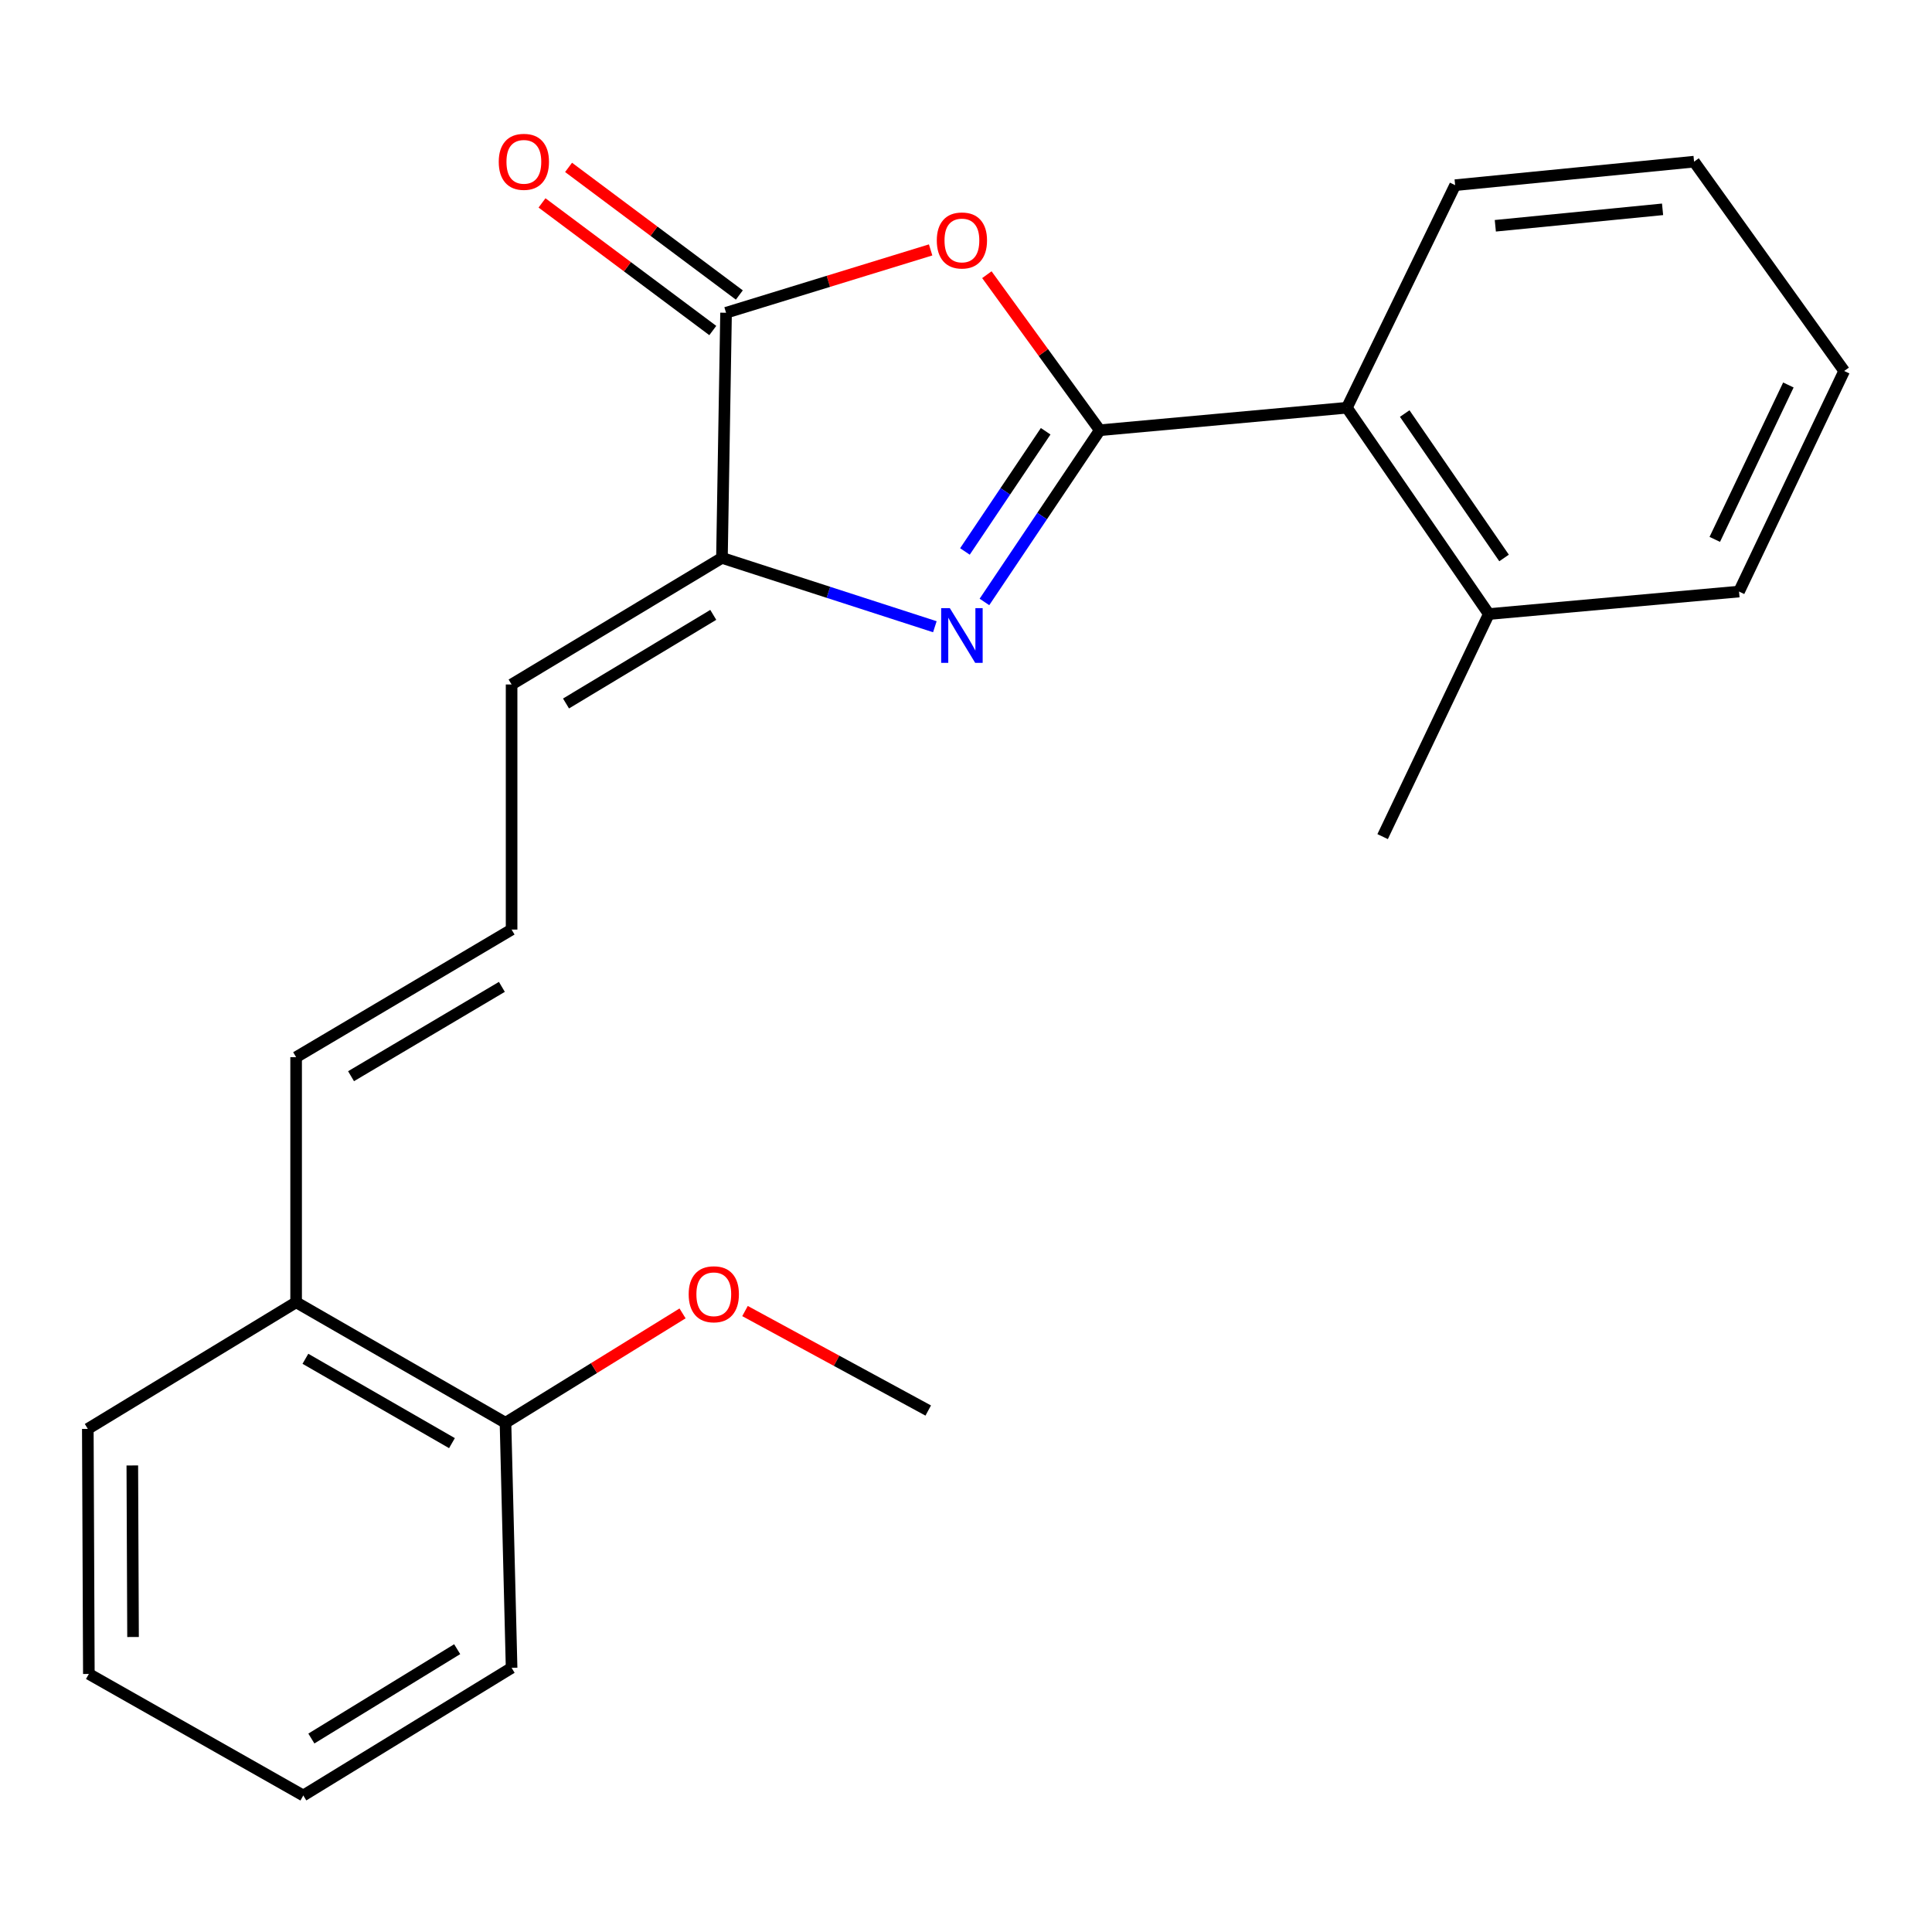 <?xml version='1.0' encoding='iso-8859-1'?>
<svg version='1.1' baseProfile='full'
              xmlns='http://www.w3.org/2000/svg'
                      xmlns:rdkit='http://www.rdkit.org/xml'
                      xmlns:xlink='http://www.w3.org/1999/xlink'
                  xml:space='preserve'
width='1000px' height='1000px' viewBox='0 0 1000 1000'>
<!-- END OF HEADER -->
<rect style='opacity:1.0;fill:#FFFFFF;stroke:none' width='1000' height='1000' x='0' y='0'> </rect>
<path class='bond-0' d='M 569.243,222.688 L 539.394,267.126' style='fill:none;fill-rule:evenodd;stroke:#000000;stroke-width:6px;stroke-linecap:butt;stroke-linejoin:miter;stroke-opacity:1' />
<path class='bond-0' d='M 539.394,267.126 L 509.544,311.565' style='fill:none;fill-rule:evenodd;stroke:#0000FF;stroke-width:6px;stroke-linecap:butt;stroke-linejoin:miter;stroke-opacity:1' />
<path class='bond-0' d='M 541.234,223.22 L 520.339,254.328' style='fill:none;fill-rule:evenodd;stroke:#000000;stroke-width:6px;stroke-linecap:butt;stroke-linejoin:miter;stroke-opacity:1' />
<path class='bond-0' d='M 520.339,254.328 L 499.445,285.435' style='fill:none;fill-rule:evenodd;stroke:#0000FF;stroke-width:6px;stroke-linecap:butt;stroke-linejoin:miter;stroke-opacity:1' />
<path class='bond-1' d='M 569.243,222.688 L 540.023,182.433' style='fill:none;fill-rule:evenodd;stroke:#000000;stroke-width:6px;stroke-linecap:butt;stroke-linejoin:miter;stroke-opacity:1' />
<path class='bond-1' d='M 540.023,182.433 L 510.802,142.179' style='fill:none;fill-rule:evenodd;stroke:#FF0000;stroke-width:6px;stroke-linecap:butt;stroke-linejoin:miter;stroke-opacity:1' />
<path class='bond-4' d='M 569.243,222.688 L 697.146,211.045' style='fill:none;fill-rule:evenodd;stroke:#000000;stroke-width:6px;stroke-linecap:butt;stroke-linejoin:miter;stroke-opacity:1' />
<path class='bond-3' d='M 483.88,324.396 L 428.779,306.576' style='fill:none;fill-rule:evenodd;stroke:#0000FF;stroke-width:6px;stroke-linecap:butt;stroke-linejoin:miter;stroke-opacity:1' />
<path class='bond-3' d='M 428.779,306.576 L 373.679,288.756' style='fill:none;fill-rule:evenodd;stroke:#000000;stroke-width:6px;stroke-linecap:butt;stroke-linejoin:miter;stroke-opacity:1' />
<path class='bond-2' d='M 481.691,129.357 L 428.749,145.621' style='fill:none;fill-rule:evenodd;stroke:#FF0000;stroke-width:6px;stroke-linecap:butt;stroke-linejoin:miter;stroke-opacity:1' />
<path class='bond-2' d='M 428.749,145.621 L 375.808,161.886' style='fill:none;fill-rule:evenodd;stroke:#000000;stroke-width:6px;stroke-linecap:butt;stroke-linejoin:miter;stroke-opacity:1' />
<path class='bond-7' d='M 382.678,152.693 L 338.484,119.666' style='fill:none;fill-rule:evenodd;stroke:#000000;stroke-width:6px;stroke-linecap:butt;stroke-linejoin:miter;stroke-opacity:1' />
<path class='bond-7' d='M 338.484,119.666 L 294.289,86.64' style='fill:none;fill-rule:evenodd;stroke:#FF0000;stroke-width:6px;stroke-linecap:butt;stroke-linejoin:miter;stroke-opacity:1' />
<path class='bond-7' d='M 368.938,171.079 L 324.743,138.053' style='fill:none;fill-rule:evenodd;stroke:#000000;stroke-width:6px;stroke-linecap:butt;stroke-linejoin:miter;stroke-opacity:1' />
<path class='bond-7' d='M 324.743,138.053 L 280.549,105.027' style='fill:none;fill-rule:evenodd;stroke:#FF0000;stroke-width:6px;stroke-linecap:butt;stroke-linejoin:miter;stroke-opacity:1' />
<path class='bond-23' d='M 375.808,161.886 L 373.679,288.756' style='fill:none;fill-rule:evenodd;stroke:#000000;stroke-width:6px;stroke-linecap:butt;stroke-linejoin:miter;stroke-opacity:1' />
<path class='bond-5' d='M 373.679,288.756 L 264.802,354.288' style='fill:none;fill-rule:evenodd;stroke:#000000;stroke-width:6px;stroke-linecap:butt;stroke-linejoin:miter;stroke-opacity:1' />
<path class='bond-5' d='M 369.184,318.252 L 292.97,364.125' style='fill:none;fill-rule:evenodd;stroke:#000000;stroke-width:6px;stroke-linecap:butt;stroke-linejoin:miter;stroke-opacity:1' />
<path class='bond-10' d='M 697.146,211.045 L 770.61,317.83' style='fill:none;fill-rule:evenodd;stroke:#000000;stroke-width:6px;stroke-linecap:butt;stroke-linejoin:miter;stroke-opacity:1' />
<path class='bond-10' d='M 727.076,214.053 L 778.501,288.803' style='fill:none;fill-rule:evenodd;stroke:#000000;stroke-width:6px;stroke-linecap:butt;stroke-linejoin:miter;stroke-opacity:1' />
<path class='bond-13' d='M 697.146,211.045 L 753.178,95.843' style='fill:none;fill-rule:evenodd;stroke:#000000;stroke-width:6px;stroke-linecap:butt;stroke-linejoin:miter;stroke-opacity:1' />
<path class='bond-6' d='M 264.802,354.288 L 264.802,481.145' style='fill:none;fill-rule:evenodd;stroke:#000000;stroke-width:6px;stroke-linecap:butt;stroke-linejoin:miter;stroke-opacity:1' />
<path class='bond-8' d='M 264.802,481.145 L 153.273,547.201' style='fill:none;fill-rule:evenodd;stroke:#000000;stroke-width:6px;stroke-linecap:butt;stroke-linejoin:miter;stroke-opacity:1' />
<path class='bond-8' d='M 259.77,510.803 L 181.699,557.042' style='fill:none;fill-rule:evenodd;stroke:#000000;stroke-width:6px;stroke-linecap:butt;stroke-linejoin:miter;stroke-opacity:1' />
<path class='bond-9' d='M 153.273,547.201 L 153.273,674.058' style='fill:none;fill-rule:evenodd;stroke:#000000;stroke-width:6px;stroke-linecap:butt;stroke-linejoin:miter;stroke-opacity:1' />
<path class='bond-11' d='M 153.273,674.058 L 261.639,736.428' style='fill:none;fill-rule:evenodd;stroke:#000000;stroke-width:6px;stroke-linecap:butt;stroke-linejoin:miter;stroke-opacity:1' />
<path class='bond-11' d='M 158.078,703.307 L 233.935,746.966' style='fill:none;fill-rule:evenodd;stroke:#000000;stroke-width:6px;stroke-linecap:butt;stroke-linejoin:miter;stroke-opacity:1' />
<path class='bond-15' d='M 153.273,674.058 L 45.455,739.59' style='fill:none;fill-rule:evenodd;stroke:#000000;stroke-width:6px;stroke-linecap:butt;stroke-linejoin:miter;stroke-opacity:1' />
<path class='bond-14' d='M 770.61,317.83 L 715.649,433.032' style='fill:none;fill-rule:evenodd;stroke:#000000;stroke-width:6px;stroke-linecap:butt;stroke-linejoin:miter;stroke-opacity:1' />
<path class='bond-16' d='M 770.61,317.83 L 900.12,306.188' style='fill:none;fill-rule:evenodd;stroke:#000000;stroke-width:6px;stroke-linecap:butt;stroke-linejoin:miter;stroke-opacity:1' />
<path class='bond-12' d='M 261.639,736.428 L 307.464,708.12' style='fill:none;fill-rule:evenodd;stroke:#000000;stroke-width:6px;stroke-linecap:butt;stroke-linejoin:miter;stroke-opacity:1' />
<path class='bond-12' d='M 307.464,708.12 L 353.289,679.812' style='fill:none;fill-rule:evenodd;stroke:#FF0000;stroke-width:6px;stroke-linecap:butt;stroke-linejoin:miter;stroke-opacity:1' />
<path class='bond-17' d='M 261.639,736.428 L 264.802,863.272' style='fill:none;fill-rule:evenodd;stroke:#000000;stroke-width:6px;stroke-linecap:butt;stroke-linejoin:miter;stroke-opacity:1' />
<path class='bond-18' d='M 385.615,678.597 L 433.033,704.344' style='fill:none;fill-rule:evenodd;stroke:#FF0000;stroke-width:6px;stroke-linecap:butt;stroke-linejoin:miter;stroke-opacity:1' />
<path class='bond-18' d='M 433.033,704.344 L 480.451,730.09' style='fill:none;fill-rule:evenodd;stroke:#000000;stroke-width:6px;stroke-linecap:butt;stroke-linejoin:miter;stroke-opacity:1' />
<path class='bond-19' d='M 753.178,95.843 L 876.847,83.678' style='fill:none;fill-rule:evenodd;stroke:#000000;stroke-width:6px;stroke-linecap:butt;stroke-linejoin:miter;stroke-opacity:1' />
<path class='bond-19' d='M 773.976,116.862 L 860.544,108.346' style='fill:none;fill-rule:evenodd;stroke:#000000;stroke-width:6px;stroke-linecap:butt;stroke-linejoin:miter;stroke-opacity:1' />
<path class='bond-20' d='M 45.455,739.59 L 45.99,866.435' style='fill:none;fill-rule:evenodd;stroke:#000000;stroke-width:6px;stroke-linecap:butt;stroke-linejoin:miter;stroke-opacity:1' />
<path class='bond-20' d='M 68.488,758.52 L 68.863,847.311' style='fill:none;fill-rule:evenodd;stroke:#000000;stroke-width:6px;stroke-linecap:butt;stroke-linejoin:miter;stroke-opacity:1' />
<path class='bond-24' d='M 900.12,306.188 L 954.545,192.019' style='fill:none;fill-rule:evenodd;stroke:#000000;stroke-width:6px;stroke-linecap:butt;stroke-linejoin:miter;stroke-opacity:1' />
<path class='bond-24' d='M 887.564,279.185 L 925.662,199.267' style='fill:none;fill-rule:evenodd;stroke:#000000;stroke-width:6px;stroke-linecap:butt;stroke-linejoin:miter;stroke-opacity:1' />
<path class='bond-25' d='M 264.802,863.272 L 156.984,929.34' style='fill:none;fill-rule:evenodd;stroke:#000000;stroke-width:6px;stroke-linecap:butt;stroke-linejoin:miter;stroke-opacity:1' />
<path class='bond-25' d='M 236.636,853.611 L 161.164,899.859' style='fill:none;fill-rule:evenodd;stroke:#000000;stroke-width:6px;stroke-linecap:butt;stroke-linejoin:miter;stroke-opacity:1' />
<path class='bond-22' d='M 876.847,83.678 L 954.545,192.019' style='fill:none;fill-rule:evenodd;stroke:#000000;stroke-width:6px;stroke-linecap:butt;stroke-linejoin:miter;stroke-opacity:1' />
<path class='bond-21' d='M 45.99,866.435 L 156.984,929.34' style='fill:none;fill-rule:evenodd;stroke:#000000;stroke-width:6px;stroke-linecap:butt;stroke-linejoin:miter;stroke-opacity:1' />
<path  class='atom-1' d='M 491.623 314.765
L 500.903 329.765
Q 501.823 331.245, 503.303 333.925
Q 504.783 336.605, 504.863 336.765
L 504.863 314.765
L 508.623 314.765
L 508.623 343.085
L 504.743 343.085
L 494.783 326.685
Q 493.623 324.765, 492.383 322.565
Q 491.183 320.365, 490.823 319.685
L 490.823 343.085
L 487.143 343.085
L 487.143 314.765
L 491.623 314.765
' fill='#0000FF'/>
<path  class='atom-2' d='M 484.883 124.462
Q 484.883 117.662, 488.243 113.862
Q 491.603 110.062, 497.883 110.062
Q 504.163 110.062, 507.523 113.862
Q 510.883 117.662, 510.883 124.462
Q 510.883 131.342, 507.483 135.262
Q 504.083 139.142, 497.883 139.142
Q 491.643 139.142, 488.243 135.262
Q 484.883 131.382, 484.883 124.462
M 497.883 135.942
Q 502.203 135.942, 504.523 133.062
Q 506.883 130.142, 506.883 124.462
Q 506.883 118.902, 504.523 116.102
Q 502.203 113.262, 497.883 113.262
Q 493.563 113.262, 491.203 116.062
Q 488.883 118.862, 488.883 124.462
Q 488.883 130.182, 491.203 133.062
Q 493.563 135.942, 497.883 135.942
' fill='#FF0000'/>
<path  class='atom-8' d='M 258.152 83.758
Q 258.152 76.958, 261.512 73.158
Q 264.872 69.358, 271.152 69.358
Q 277.432 69.358, 280.792 73.158
Q 284.152 76.958, 284.152 83.758
Q 284.152 90.638, 280.752 94.558
Q 277.352 98.438, 271.152 98.438
Q 264.912 98.438, 261.512 94.558
Q 258.152 90.678, 258.152 83.758
M 271.152 95.238
Q 275.472 95.238, 277.792 92.358
Q 280.152 89.438, 280.152 83.758
Q 280.152 78.198, 277.792 75.398
Q 275.472 72.558, 271.152 72.558
Q 266.832 72.558, 264.472 75.358
Q 262.152 78.158, 262.152 83.758
Q 262.152 89.478, 264.472 92.358
Q 266.832 95.238, 271.152 95.238
' fill='#FF0000'/>
<path  class='atom-13' d='M 356.458 669.904
Q 356.458 663.104, 359.818 659.304
Q 363.178 655.504, 369.458 655.504
Q 375.738 655.504, 379.098 659.304
Q 382.458 663.104, 382.458 669.904
Q 382.458 676.784, 379.058 680.704
Q 375.658 684.584, 369.458 684.584
Q 363.218 684.584, 359.818 680.704
Q 356.458 676.824, 356.458 669.904
M 369.458 681.384
Q 373.778 681.384, 376.098 678.504
Q 378.458 675.584, 378.458 669.904
Q 378.458 664.344, 376.098 661.544
Q 373.778 658.704, 369.458 658.704
Q 365.138 658.704, 362.778 661.504
Q 360.458 664.304, 360.458 669.904
Q 360.458 675.624, 362.778 678.504
Q 365.138 681.384, 369.458 681.384
' fill='#FF0000'/>
</svg>
